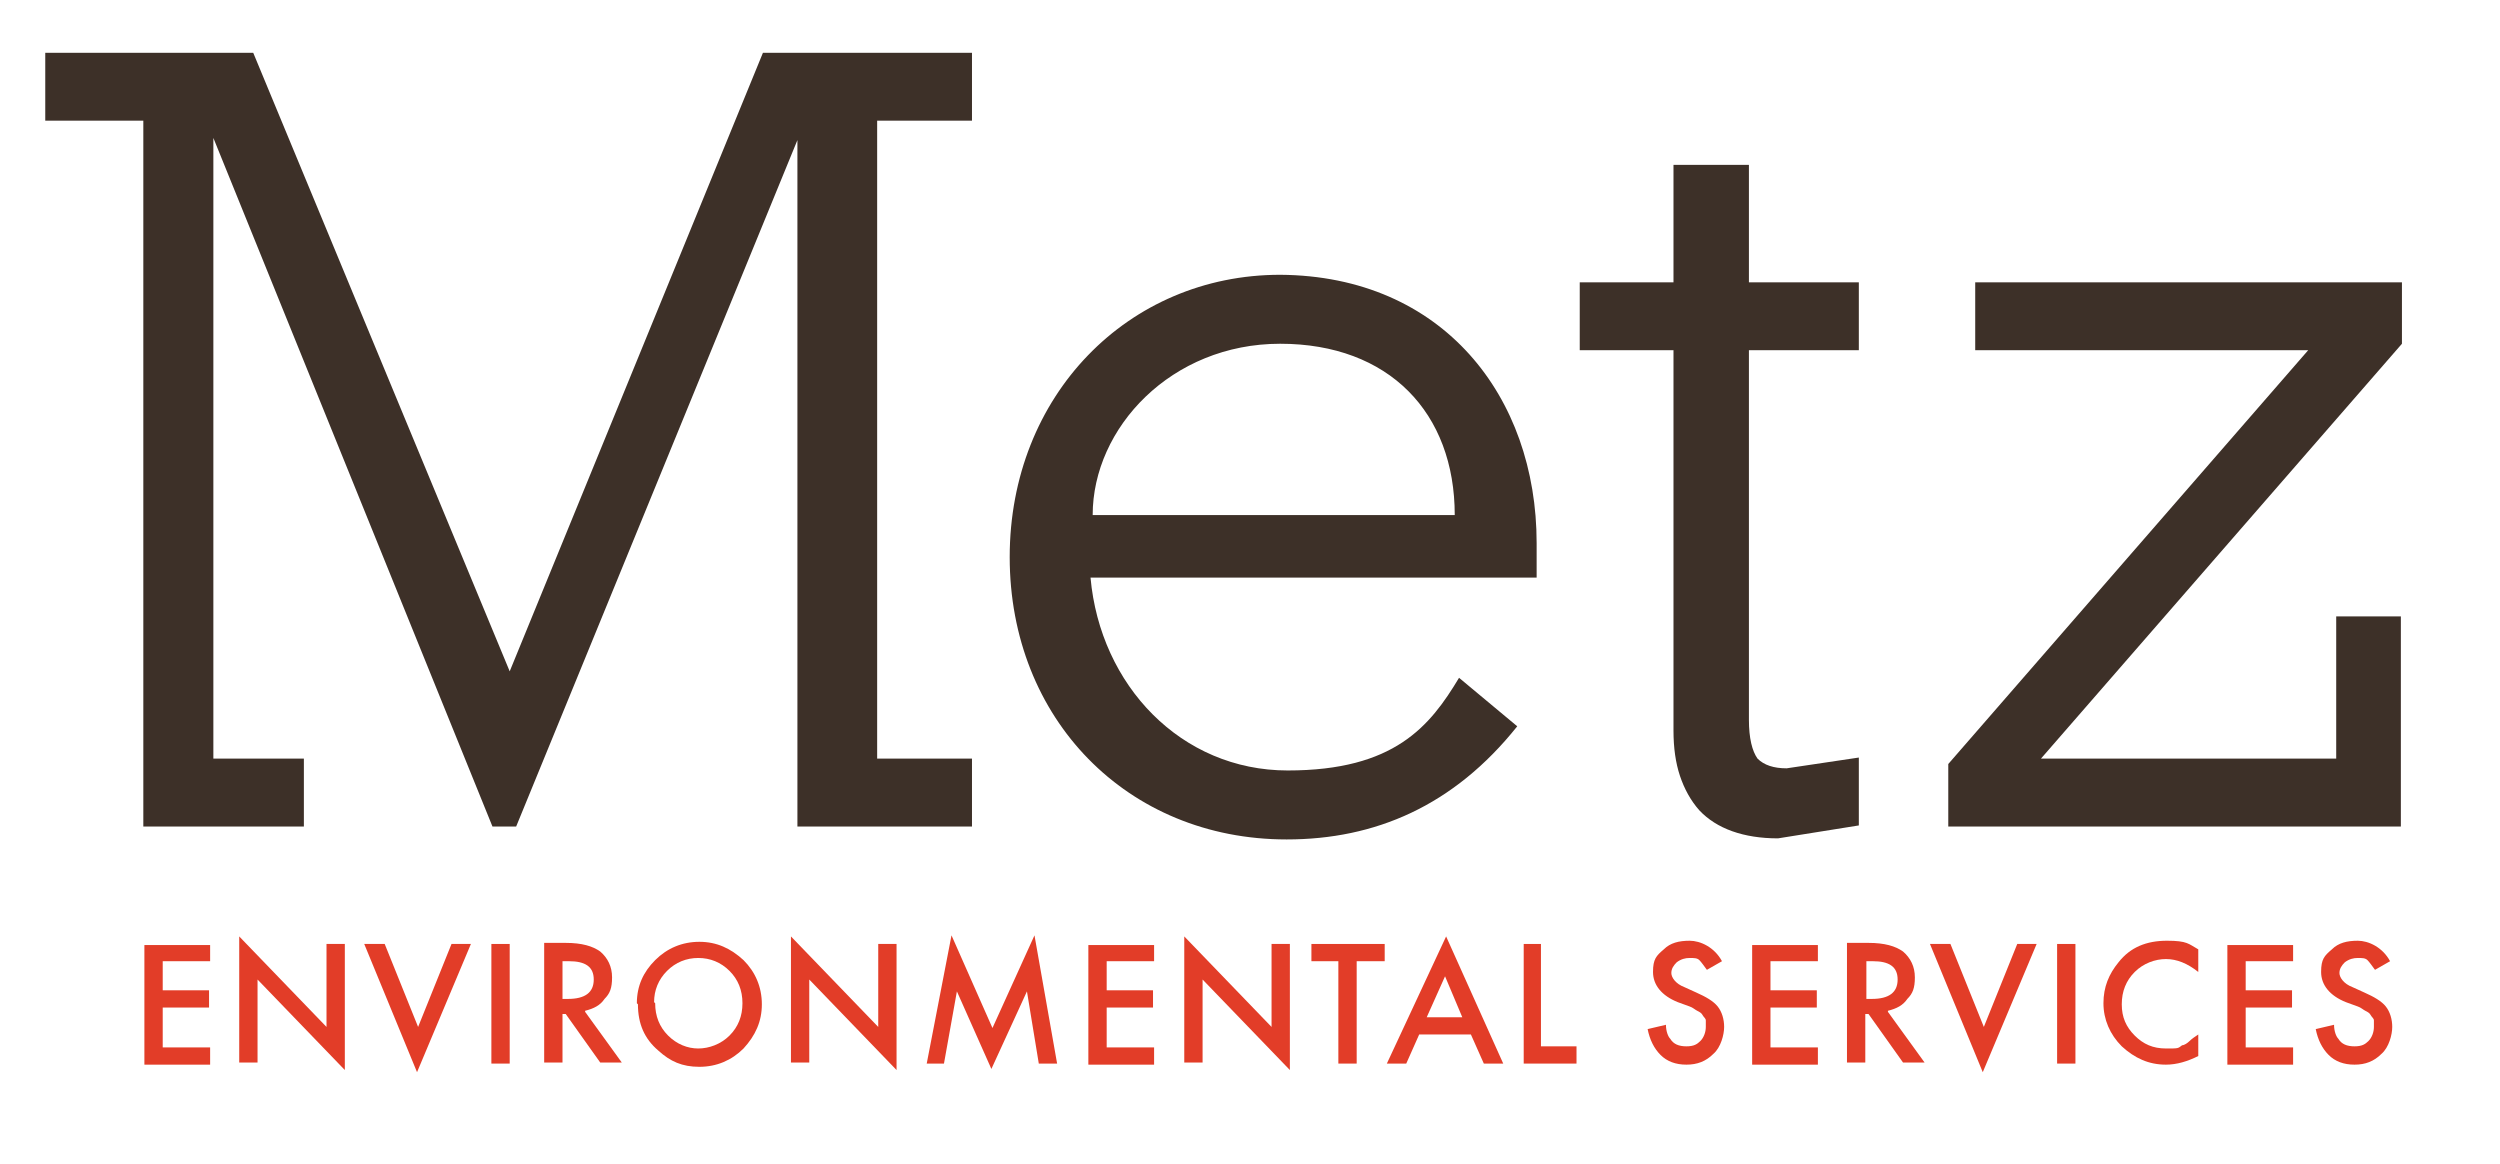 <?xml version="1.0" encoding="UTF-8"?>
<svg xmlns="http://www.w3.org/2000/svg" version="1.1" viewBox="0 0 232 108">
  <defs>
    <style>
      .cls-1 {
        fill: #3d3028;
      }

      .cls-2 {
        fill: #e23d28;
      }
    </style>
  </defs>
  <!-- Generator: Adobe Illustrator 28.7.1, SVG Export Plug-In . SVG Version: 1.2.0 Build 142)  -->
  <g>
    <g id="Layer_1">
      <g>
        <polyline class="cls-1" points="19.8 12.8 19.8 70.4 28.2 70.4 28.2 76.7 13.3 76.7 13.3 71.2 13.3 11.2 4.2 11.2 4.2 4.9 23.5 4.9 47.3 62.3 70.8 4.9 90.2 4.9 90.2 11.2 81.4 11.2 81.4 70.4 90.2 70.4 90.2 76.7 74 76.7 74 71.2 74 13 47.9 76.7 45.7 76.7"/>
        <path class="cls-1" d="M165,77.8c-3.2,0-5.7-.9-7.3-2.6-.8-.9-1.4-2-1.8-3.2-.4-1.2-.6-2.6-.6-4.2v-35.3h-8.7v-6.3h8.7v-10.9h7c0-.1,0,10.9,0,10.9h10.2v6.3h-10.2v34.3c0,1.7.3,2.9.8,3.6.6.6,1.5.9,2.7.9l6.7-1v6.3l-7.5,1.2Z"/>
        <polygon class="cls-1" points="189.4 70.4 216.8 70.4 216.8 57.2 222.8 57.2 222.8 76.7 180.8 76.7 180.8 70.9 214.2 32.5 188.4 32.5 183.3 32.5 183.3 26.2 222.9 26.2 222.9 31.9 189.4 70.4"/>
        <path class="cls-1" d="M101.2,53.6c.9,10,8.4,17.9,18.3,17.9s13.2-4.1,15.9-8.6l5.4,4.5c-5.9,7.4-13.2,10.5-21.4,10.5-14.8,0-25.7-11.2-25.7-26.2s11-26.2,25.1-26.2c15.1.1,23.8,11.3,23.8,24.9v3.2h-41.5ZM135,47.8c0-9.5-6.1-15.9-16.2-15.9s-17.4,7.8-17.4,15.9h33.6Z"/>
        <g>
          <path class="cls-2" d="M19.5,89.2h-4.4v2.7h4.3v1.6h-4.3v3.7h4.4v1.6h-6.1v-11.1h6.1v1.6Z"/>
          <path class="cls-2" d="M22.2,98.7v-11.8l8.1,8.4v-7.7h1.7v11.7l-8.1-8.4v7.7h-1.7Z"/>
          <path class="cls-2" d="M35.7,87.6l3.1,7.7,3.1-7.7h1.8l-5,11.9-4.9-11.9h1.8Z"/>
          <path class="cls-2" d="M47.3,87.6v11.1h-1.7v-11.1h1.7Z"/>
          <path class="cls-2" d="M54.3,93.9l3.4,4.7h-2l-3.2-4.5h-.3v4.5h-1.7v-11.1h2c1.5,0,2.5.3,3.2.8.7.6,1.1,1.4,1.1,2.4s-.2,1.5-.7,2c-.4.6-1,.9-1.8,1.1ZM52.2,92.7h.5c1.6,0,2.4-.6,2.4-1.8s-.8-1.7-2.3-1.7h-.6v3.5Z"/>
          <path class="cls-2" d="M59.1,93.1c0-1.6.6-2.9,1.7-4,1.1-1.1,2.5-1.7,4.1-1.7s2.9.6,4.1,1.7c1.1,1.1,1.7,2.5,1.7,4.1s-.6,2.9-1.7,4.1c-1.1,1.1-2.5,1.7-4.1,1.7s-2.7-.5-3.8-1.5c-1.3-1.1-1.9-2.5-1.9-4.3ZM60.8,93.1c0,1.2.4,2.2,1.2,3,.8.8,1.8,1.2,2.8,1.2s2.1-.4,2.9-1.2c.8-.8,1.2-1.8,1.2-3s-.4-2.2-1.2-3c-.8-.8-1.8-1.2-2.9-1.2s-2.1.4-2.9,1.2c-.8.8-1.2,1.8-1.2,2.9Z"/>
          <path class="cls-2" d="M73.4,98.7v-11.8l8.1,8.4v-7.7h1.7v11.7l-8.1-8.4v7.7h-1.7Z"/>
          <path class="cls-2" d="M86,98.7l2.3-11.9,3.8,8.6,3.9-8.6,2.1,11.9h-1.7l-1.1-6.7-3.3,7.2-3.2-7.2-1.2,6.7h-1.7Z"/>
          <path class="cls-2" d="M107.1,89.2h-4.4v2.7h4.3v1.6h-4.3v3.7h4.4v1.6h-6.1v-11.1h6.1v1.6Z"/>
          <path class="cls-2" d="M109.9,98.7v-11.8l8.1,8.4v-7.7h1.7v11.7l-8.1-8.4v7.7h-1.7Z"/>
          <path class="cls-2" d="M125.9,89.2v9.5h-1.7v-9.5h-2.5v-1.6h6.8v1.6h-2.5Z"/>
          <path class="cls-2" d="M136.4,96h-4.7l-1.2,2.7h-1.8l5.5-11.8,5.3,11.8h-1.8l-1.2-2.7ZM135.7,94.4l-1.6-3.8-1.7,3.8h3.4Z"/>
          <path class="cls-2" d="M143,87.6v9.5h3.3v1.6h-4.9v-11.1h1.7Z"/>
          <path class="cls-2" d="M159.8,89.2l-1.4.8c-.3-.4-.5-.7-.7-.9-.2-.2-.5-.2-.9-.2s-.8.1-1.2.4c-.3.3-.5.6-.5,1s.4,1,1.2,1.3l1.1.5c.9.4,1.6.8,2,1.3.4.5.6,1.2.6,1.9s-.3,1.9-1,2.5c-.7.7-1.5,1-2.5,1s-1.8-.3-2.4-.9c-.6-.6-1-1.4-1.2-2.4l1.7-.4c0,.6.2,1.1.4,1.3.3.5.8.7,1.5.7s1-.2,1.3-.5c.3-.3.5-.8.5-1.3s0-.4,0-.6c0-.2-.2-.3-.3-.5-.1-.2-.3-.3-.5-.4-.2-.1-.4-.3-.7-.4l-1.1-.4c-1.5-.6-2.3-1.6-2.3-2.8s.3-1.5,1-2.1c.6-.6,1.4-.8,2.4-.8s2.3.6,3,1.9Z"/>
          <path class="cls-2" d="M168.7,89.2h-4.4v2.7h4.3v1.6h-4.3v3.7h4.4v1.6h-6.1v-11.1h6.1v1.6Z"/>
          <path class="cls-2" d="M175.2,93.9l3.4,4.7h-2l-3.2-4.5h-.3v4.5h-1.7v-11.1h2c1.5,0,2.5.3,3.2.8.7.6,1.1,1.4,1.1,2.4s-.2,1.5-.7,2c-.4.6-1,.9-1.8,1.1ZM173.2,92.7h.5c1.6,0,2.4-.6,2.4-1.8s-.8-1.7-2.3-1.7h-.6v3.5Z"/>
          <path class="cls-2" d="M181,87.6l3.1,7.7,3.1-7.7h1.8l-5,11.9-4.9-11.9h1.8Z"/>
          <path class="cls-2" d="M192.6,87.6v11.1h-1.7v-11.1h1.7Z"/>
          <path class="cls-2" d="M204,88.2v2c-1-.8-2-1.2-3-1.2s-2.1.4-2.9,1.2c-.8.8-1.2,1.8-1.2,3s.4,2.1,1.2,2.9c.8.8,1.7,1.2,2.9,1.2s1.1,0,1.5-.3c.2,0,.5-.2.7-.4.2-.2.5-.4.8-.6v2c-1,.5-2,.8-3,.8-1.6,0-2.9-.6-4.1-1.7-1.1-1.1-1.7-2.5-1.7-4s.5-2.7,1.4-3.8c1.1-1.4,2.6-2,4.5-2s2,.3,2.9.8Z"/>
          <path class="cls-2" d="M212.8,89.2h-4.4v2.7h4.3v1.6h-4.3v3.7h4.4v1.6h-6.1v-11.1h6.1v1.6Z"/>
          <path class="cls-2" d="M221.8,89.2l-1.4.8c-.3-.4-.5-.7-.7-.9-.2-.2-.5-.2-.9-.2s-.8.1-1.2.4c-.3.3-.5.6-.5,1s.4,1,1.2,1.3l1.1.5c.9.4,1.6.8,2,1.3.4.5.6,1.2.6,1.9s-.3,1.9-1,2.5c-.7.7-1.5,1-2.5,1s-1.8-.3-2.4-.9c-.6-.6-1-1.4-1.2-2.4l1.7-.4c0,.6.2,1.1.4,1.3.3.5.8.7,1.5.7s1-.2,1.3-.5c.3-.3.5-.8.5-1.3s0-.4,0-.6c0-.2-.2-.3-.3-.5-.1-.2-.3-.3-.5-.4-.2-.1-.4-.3-.7-.4l-1.1-.4c-1.5-.6-2.3-1.6-2.3-2.8s.3-1.5,1-2.1c.6-.6,1.4-.8,2.4-.8s2.3.6,3,1.9Z"/>
        </g>
      </g>
    </g>
  </g>
</svg>